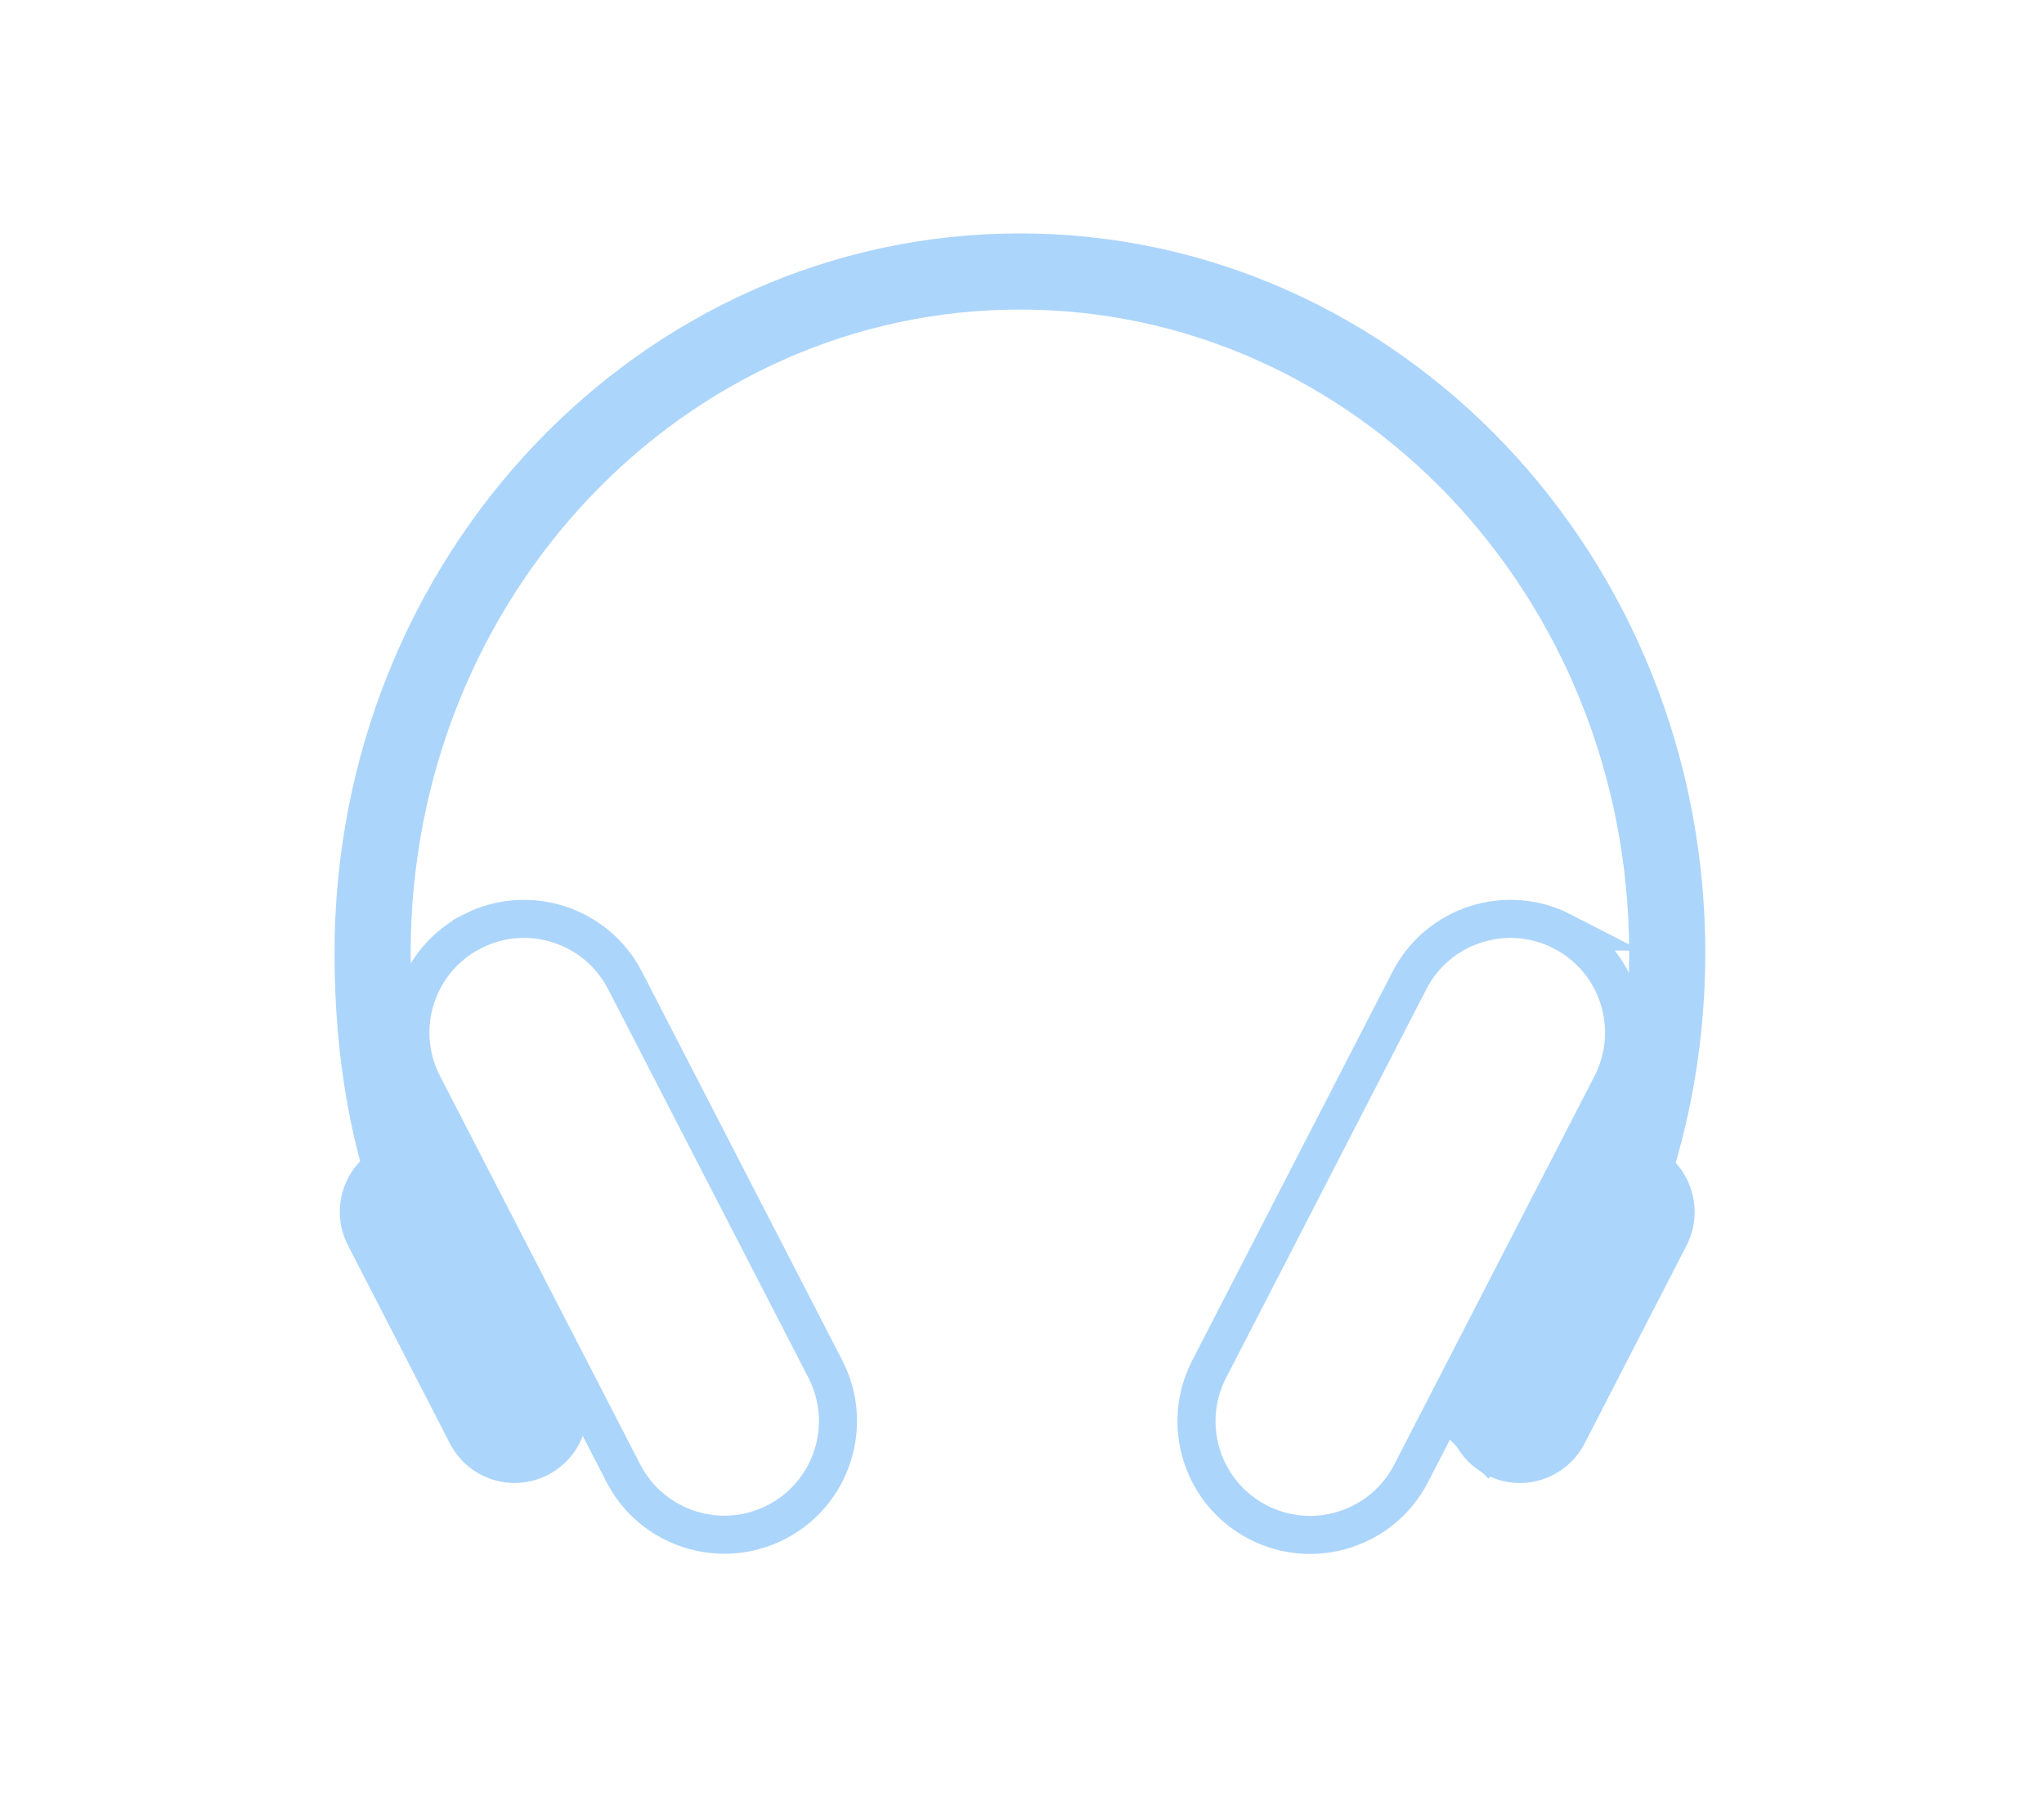 <svg xmlns="http://www.w3.org/2000/svg" id="圖層_1" x="0" y="0" version="1.1" viewBox="0 0 107.36 94.88" xml:space="preserve">
  <style>
    .st0{fill:none;stroke:#acd5fc;stroke-width:2;stroke-miterlimit:10}.st2{fill:#acd5fc}
  </style>
  <path d="M24.79 48.93c2.93-1.51 6.53-.36 8.04 2.57l10.52 20.41c1.51 2.93.36 6.53-2.57 8.04-2.93 1.51-6.53.36-8.04-2.57L22.22 56.97c-1.51-2.93-.36-6.53 2.57-8.04z" class="st0"/>
  <path d="M19.92 60.26c1.88-.97 4.18-.23 5.15 1.65l5.36 10.41c.97 1.88.23 4.18-1.65 5.15-1.88.97-4.18.23-5.15-1.65L18.27 65.4c-.96-1.87-.23-4.18 1.65-5.14z" class="st2"/>
  <path d="M82.07 48.93c-2.93-1.51-6.53-.36-8.04 2.57L63.51 71.92c-1.51 2.93-.36 6.53 2.57 8.04 2.93 1.51 6.53.36 8.04-2.57l10.52-20.41c1.51-2.94.36-6.54-2.57-8.05z" class="st0"/>
  <path d="M86.94 60.26c-1.88-.97-4.18-.23-5.15 1.65l-5.36 10.41c-.97 1.88-.23 4.18 1.65 5.15 1.88.97 4.18.23 5.15-1.65l5.36-10.41c.96-1.88.22-4.19-1.65-5.15z" class="st2"/>
  <path fill="none" stroke="#acd5fc" stroke-miterlimit="10" stroke-width="4" d="M29.9 75.59c-6.94-6.56-10.33-14.94-10.33-25.53 0-19.77 15.22-35.8 34-35.8s34 16.03 34 35.8c0 10.33-4.16 19.64-10.8 26.18"/>
</svg>
